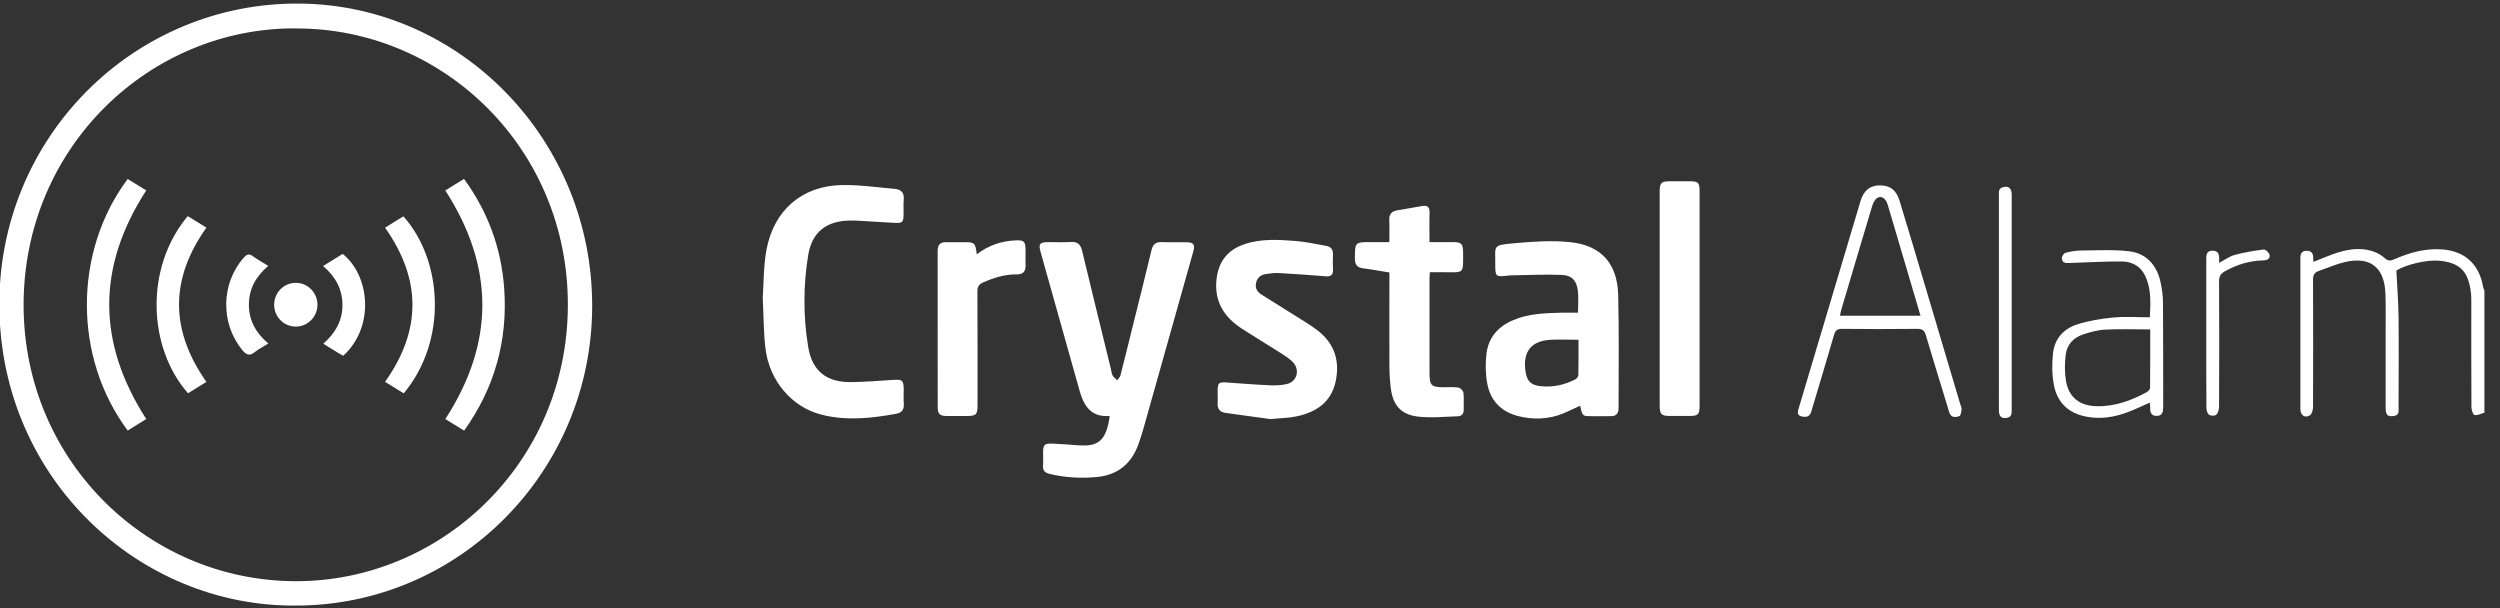 <svg xmlns="http://www.w3.org/2000/svg" width="148" height="36" viewBox="0 0 148 36" fill="none"><rect x="0" y="0" width="148" height="36" fill="#333333" stroke="none"/><g clip-path="url(#clip0_2553_536)"><g clip-path="url(#clip1_2553_536)"><path d="M17.477 35.85C8.261 35.908 0.073 28.385 -0.038 18.212C-0.144 8.117 7.956 0.125 17.742 0.212C27.293 0.295 35.09 8.316 35.057 18.154C35.029 27.945 27.154 35.871 17.473 35.85H17.477ZM17.514 1.68C8.901 1.626 1.381 8.681 1.397 18.087C1.414 27.427 8.975 34.598 17.885 34.403C26.408 34.216 33.798 27.12 33.614 17.689C33.439 8.54 26.062 1.651 17.51 1.685L17.514 1.68Z" fill="white"></path><path d="M7.56 25.486C4.324 21.148 4.352 14.881 7.56 10.597C7.923 10.821 8.29 11.049 8.657 11.273C5.738 15.781 5.734 20.265 8.657 24.806C8.314 25.017 7.947 25.245 7.564 25.486H7.56Z" fill="white"></path><path d="M27.476 25.494C27.085 25.254 26.722 25.03 26.363 24.81C29.282 20.302 29.29 15.815 26.363 11.277C26.702 11.066 27.06 10.842 27.468 10.589C28.882 12.53 29.677 14.686 29.848 17.067C30.068 20.144 29.29 22.952 27.476 25.494Z" fill="white"></path><path d="M23.901 23.288C23.522 23.056 23.163 22.832 22.796 22.604C24.953 19.564 24.961 16.549 22.796 13.479C22.963 13.372 23.151 13.256 23.338 13.139C23.518 13.027 23.701 12.915 23.881 12.808C26.208 15.408 26.514 20.157 23.897 23.292L23.901 23.288Z" fill="white"></path><path d="M12.219 22.608C11.852 22.836 11.49 23.06 11.131 23.28C8.779 20.621 8.53 15.881 11.115 12.795C11.477 13.019 11.848 13.247 12.219 13.475C10.059 16.52 10.059 19.535 12.219 22.608Z" fill="white"></path><path d="M15.888 20.335C15.586 20.522 15.321 20.654 15.093 20.837C14.783 21.09 14.588 21.023 14.343 20.725C13.043 19.136 13.079 16.781 14.433 15.25C14.604 15.06 14.734 14.997 14.963 15.163C15.244 15.367 15.549 15.532 15.88 15.74C15.166 16.349 14.738 17.084 14.734 18.025C14.734 18.966 15.142 19.713 15.884 20.335H15.888Z" fill="white"></path><path d="M20.315 21.061C20.209 20.999 20.115 20.949 20.025 20.895C19.74 20.721 19.459 20.542 19.137 20.348C19.838 19.738 20.27 19.004 20.274 18.066C20.274 17.125 19.866 16.383 19.128 15.748C19.536 15.495 19.915 15.263 20.286 15.031C21.9 16.32 22.198 19.352 20.315 21.065V21.061Z" fill="white"></path><path d="M17.518 19.335C16.813 19.335 16.242 18.776 16.23 18.058C16.218 17.332 16.801 16.739 17.522 16.744C18.223 16.748 18.794 17.332 18.794 18.042C18.794 18.751 18.219 19.331 17.518 19.335Z" fill="white"></path><path d="M65.697 24.624C64.595 24.716 64.166 24.039 63.91 23.126C63.146 20.39 62.371 17.654 61.603 14.918C61.469 14.441 61.548 14.337 62.044 14.333C62.493 14.333 62.945 14.357 63.394 14.325C63.796 14.297 63.973 14.481 64.064 14.858C64.623 17.189 65.197 19.52 65.768 21.852C65.8 21.98 65.804 22.12 65.867 22.229C65.93 22.341 66.048 22.417 66.138 22.513C66.205 22.417 66.304 22.329 66.331 22.221C66.619 21.095 66.894 19.969 67.174 18.843C67.508 17.502 67.847 16.164 68.166 14.818C68.253 14.457 68.426 14.317 68.784 14.333C69.272 14.353 69.764 14.333 70.253 14.341C70.658 14.349 70.757 14.485 70.646 14.878C69.65 18.419 68.658 21.956 67.658 25.493C67.595 25.718 67.516 25.942 67.442 26.162C67.04 27.404 66.217 28.125 64.914 28.241C63.973 28.325 63.04 28.277 62.115 28.049C61.843 27.981 61.725 27.845 61.748 27.556C61.768 27.296 61.748 27.032 61.752 26.771C61.752 26.334 61.843 26.242 62.284 26.262C62.784 26.282 63.288 26.319 63.788 26.359C64.981 26.455 65.489 26.142 65.697 24.624Z" fill="white"></path><path d="M93.54 24.019C93.194 24.179 92.883 24.336 92.564 24.468C91.686 24.828 90.781 24.86 89.875 24.632C88.887 24.384 88.237 23.731 88.048 22.721C87.938 22.14 87.93 21.519 88.001 20.935C88.119 19.961 88.71 19.312 89.599 18.944C90.525 18.555 91.505 18.535 92.481 18.511C92.788 18.503 93.096 18.511 93.418 18.511C93.418 18.046 93.462 17.618 93.407 17.197C93.332 16.616 93.056 16.3 92.474 16.276C91.434 16.232 90.395 16.288 89.355 16.304C89.316 16.304 89.281 16.316 89.241 16.32C88.556 16.4 88.513 16.364 88.521 15.663C88.536 14.533 88.308 14.521 89.627 14.401C90.737 14.301 91.867 14.221 92.969 14.337C94.792 14.529 95.749 15.607 95.796 17.457C95.855 19.693 95.816 21.928 95.82 24.167C95.82 24.468 95.682 24.636 95.379 24.636C94.93 24.636 94.477 24.644 94.029 24.636C93.694 24.628 93.655 24.564 93.548 24.031L93.54 24.019ZM93.45 20.113C92.851 20.113 92.308 20.085 91.773 20.117C90.635 20.189 90.147 20.822 90.308 21.976C90.391 22.561 90.619 22.797 91.202 22.861C91.926 22.942 92.607 22.789 93.253 22.461C93.34 22.417 93.438 22.297 93.438 22.212C93.454 21.523 93.446 20.834 93.446 20.113H93.45Z" fill="white"></path><path d="M45.154 17.634C45.213 16.797 45.193 15.767 45.378 14.774C45.819 12.438 47.477 11.012 49.811 10.956C50.859 10.932 51.91 11.092 52.957 11.18C53.327 11.212 53.548 11.393 53.5 11.821C53.473 12.094 53.5 12.37 53.492 12.642C53.489 13.179 53.445 13.219 52.902 13.191C52.272 13.159 51.642 13.115 51.016 13.079C50.784 13.067 50.551 13.051 50.323 13.055C48.945 13.075 48.075 13.716 47.847 15.094C47.548 16.905 47.548 18.743 47.847 20.554C48.083 21.98 48.957 22.637 50.374 22.621C51.209 22.609 52.044 22.545 52.878 22.489C53.418 22.453 53.496 22.513 53.5 23.05C53.5 23.338 53.485 23.627 53.504 23.911C53.528 24.247 53.382 24.436 53.071 24.492C51.595 24.764 50.114 24.924 48.63 24.548C46.882 24.103 45.547 22.553 45.315 20.63C45.205 19.701 45.209 18.755 45.154 17.63V17.634Z" fill="white"></path><path d="M75.253 24.816C74.434 24.704 73.493 24.572 72.552 24.444C72.213 24.396 72.064 24.203 72.083 23.855C72.099 23.607 72.083 23.358 72.083 23.11C72.091 22.673 72.158 22.613 72.591 22.641C73.45 22.697 74.312 22.773 75.17 22.809C75.513 22.825 75.871 22.813 76.201 22.729C76.796 22.577 76.969 21.876 76.532 21.431C76.351 21.251 76.135 21.103 75.918 20.963C75.135 20.462 74.335 19.985 73.552 19.48C72.485 18.791 71.863 17.866 72.02 16.512C72.142 15.463 72.69 14.79 73.666 14.457C74.67 14.117 75.701 14.189 76.729 14.269C77.316 14.313 77.898 14.453 78.481 14.549C78.784 14.597 78.93 14.761 78.914 15.082C78.898 15.37 78.898 15.659 78.914 15.943C78.93 16.272 78.792 16.384 78.473 16.356C77.552 16.28 76.627 16.216 75.701 16.164C75.45 16.152 75.19 16.184 74.934 16.224C74.631 16.272 74.414 16.448 74.355 16.773C74.292 17.093 74.457 17.301 74.701 17.453C75.532 17.978 76.367 18.495 77.198 19.016C77.461 19.18 77.721 19.348 77.969 19.537C78.985 20.306 79.335 21.335 79.072 22.577C78.808 23.811 77.93 24.388 76.8 24.64C76.339 24.744 75.855 24.744 75.249 24.808L75.253 24.816Z" fill="white"></path><path d="M84.651 16.116C84.639 16.26 84.627 16.352 84.627 16.44C84.627 18.323 84.627 20.206 84.627 22.088C84.627 22.821 84.737 22.922 85.458 22.925C85.753 22.925 86.052 22.901 86.344 22.945C86.458 22.962 86.619 23.134 86.635 23.246C86.674 23.582 86.643 23.923 86.651 24.264C86.654 24.512 86.517 24.636 86.3 24.644C85.521 24.668 84.729 24.752 83.958 24.664C82.918 24.548 82.438 23.967 82.324 22.898C82.276 22.481 82.253 22.064 82.253 21.648C82.245 19.961 82.253 18.275 82.253 16.588C82.253 16.448 82.253 16.304 82.253 16.131C81.721 16.047 81.221 15.951 80.713 15.887C80.355 15.843 80.206 15.683 80.21 15.302C80.217 14.333 80.206 14.333 81.158 14.333C81.505 14.333 81.851 14.333 82.249 14.333C82.249 13.876 82.265 13.448 82.245 13.023C82.229 12.678 82.387 12.51 82.698 12.454C83.19 12.366 83.686 12.282 84.182 12.198C84.481 12.146 84.643 12.238 84.631 12.59C84.611 13.151 84.627 13.712 84.627 14.333C85.111 14.333 85.568 14.333 86.025 14.333C86.513 14.333 86.611 14.433 86.615 14.93C86.623 16.268 86.69 16.111 85.458 16.116C85.202 16.116 84.946 16.116 84.651 16.116Z" fill="white"></path><path d="M100.615 17.694C100.615 19.801 100.615 21.904 100.615 24.011C100.615 24.544 100.532 24.624 100.009 24.624C99.623 24.624 99.237 24.624 98.851 24.624C98.347 24.624 98.253 24.52 98.253 23.995C98.253 20.594 98.253 17.193 98.253 13.792C98.253 12.967 98.253 12.146 98.253 11.32C98.253 10.836 98.351 10.736 98.808 10.732C99.233 10.728 99.659 10.728 100.084 10.732C100.529 10.736 100.615 10.832 100.615 11.296C100.615 13.428 100.615 15.559 100.615 17.694Z" fill="white"></path><path d="M57.827 15.054C58.536 14.509 59.312 14.261 60.15 14.229C60.619 14.209 60.709 14.301 60.713 14.79C60.713 15.09 60.705 15.39 60.713 15.691C60.729 16.071 60.563 16.248 60.19 16.244C59.493 16.236 58.851 16.436 58.217 16.712C57.953 16.825 57.859 16.973 57.863 17.269C57.874 19.505 57.87 21.74 57.87 23.975C57.87 24.548 57.792 24.628 57.221 24.628C56.835 24.628 56.449 24.628 56.063 24.628C55.623 24.624 55.512 24.516 55.512 24.075C55.512 21.003 55.512 17.934 55.508 14.862C55.508 14.497 55.654 14.329 56.012 14.337C56.359 14.345 56.705 14.337 57.056 14.337C57.705 14.337 57.733 14.361 57.827 15.058V15.054Z" fill="white"></path><path d="M147.073 24.432C146.876 24.488 146.667 24.604 146.49 24.568C146.399 24.552 146.309 24.256 146.309 24.087C146.297 22.02 146.301 19.953 146.301 17.886C146.301 17.678 146.301 17.465 146.269 17.261C146.108 16.035 145.604 15.547 144.395 15.434C143.659 15.366 142.423 15.667 141.864 16.015C141.911 16.949 141.982 17.83 141.994 18.711C142.013 20.502 142.002 22.297 141.994 24.087C141.994 24.308 142.061 24.584 141.706 24.628C141.34 24.676 141.23 24.572 141.23 24.119C141.23 22.601 141.23 21.087 141.23 19.569C141.23 18.848 141.242 18.131 141.218 17.409C141.171 15.827 140.317 15.154 138.797 15.519C138.273 15.643 137.777 15.871 137.265 16.043C137.005 16.132 136.931 16.292 136.931 16.568C136.942 19.08 136.942 21.592 136.931 24.103C136.931 24.271 136.86 24.52 136.738 24.592C136.446 24.768 136.183 24.576 136.183 24.219C136.183 21.239 136.183 18.255 136.183 15.274C136.183 15.014 136.265 14.846 136.553 14.846C136.836 14.846 136.942 14.998 136.942 15.262C136.942 15.326 136.95 15.39 136.958 15.503C137.36 15.342 137.73 15.182 138.112 15.046C138.864 14.778 139.631 14.621 140.419 14.858C140.695 14.942 140.966 15.094 141.183 15.286C141.376 15.455 141.506 15.451 141.718 15.358C142.647 14.954 143.608 14.677 144.639 14.77C145.947 14.886 146.781 15.671 147.002 16.997C147.014 17.069 147.053 17.141 147.077 17.213V24.436L147.073 24.432Z" fill="white"></path><path d="M111.316 10.976C111.899 10.98 112.265 11.256 112.458 11.897C112.946 13.492 113.419 15.09 113.895 16.688C114.612 19.1 115.328 21.507 116.045 23.919C116.076 24.019 116.135 24.123 116.127 24.219C116.112 24.368 116.08 24.604 115.993 24.636C115.789 24.708 115.525 24.748 115.407 24.444C115.371 24.348 115.344 24.244 115.316 24.143C114.879 22.709 114.434 21.279 114.009 19.841C113.923 19.549 113.789 19.468 113.497 19.468C112.017 19.485 110.537 19.485 109.056 19.468C108.777 19.468 108.655 19.553 108.576 19.825C108.155 21.275 107.718 22.721 107.285 24.171C107.261 24.247 107.241 24.32 107.218 24.396C107.111 24.716 106.852 24.708 106.615 24.64C106.356 24.564 106.434 24.34 106.489 24.151C107.706 20.069 108.923 15.983 110.143 11.901C110.336 11.256 110.726 10.964 111.32 10.972L111.316 10.976ZM113.694 18.691C113.454 17.878 113.23 17.117 113.005 16.356C112.588 14.946 112.175 13.532 111.753 12.122C111.635 11.729 111.363 11.553 111.112 11.733C110.974 11.833 110.879 12.037 110.828 12.214C110.214 14.245 109.615 16.284 109.009 18.319C108.974 18.435 108.954 18.555 108.926 18.691H113.694Z" fill="white"></path><path d="M127.269 23.835C126.809 24.035 126.403 24.232 125.982 24.392C125.187 24.696 124.372 24.828 123.521 24.668C122.466 24.472 121.793 23.843 121.592 22.797C121.474 22.18 121.47 21.52 121.541 20.895C121.635 20.041 122.187 19.453 122.97 19.204C123.651 18.988 124.368 18.868 125.08 18.799C125.793 18.731 126.517 18.784 127.273 18.784C127.313 17.902 127.364 17.073 126.978 16.296C126.702 15.739 126.195 15.483 125.616 15.479C124.604 15.471 123.588 15.535 122.576 15.567C122.439 15.571 122.281 15.583 122.167 15.523C122.096 15.487 122.045 15.31 122.069 15.222C122.096 15.118 122.202 14.982 122.297 14.958C122.596 14.886 122.907 14.83 123.21 14.83C124.171 14.826 125.143 14.762 126.088 14.882C127.049 15.006 127.663 15.675 127.891 16.644C127.99 17.061 128.045 17.494 128.049 17.922C128.065 19.973 128.057 22.028 128.061 24.079C128.061 24.372 128.025 24.624 127.671 24.62C127.313 24.62 127.277 24.36 127.289 24.071C127.289 24.007 127.277 23.943 127.269 23.835ZM127.297 19.501C126.36 19.501 125.486 19.468 124.612 19.513C124.171 19.537 123.726 19.665 123.301 19.805C122.734 19.997 122.352 20.418 122.285 21.027C122.23 21.527 122.222 22.052 122.305 22.545C122.47 23.523 123.108 24.015 124.092 24.047C125.183 24.079 126.163 23.719 127.104 23.206C127.187 23.158 127.285 23.038 127.285 22.95C127.297 21.804 127.293 20.654 127.293 19.501H127.297Z" fill="white"></path><path d="M119.092 17.934C119.092 20.041 119.092 22.144 119.092 24.252C119.092 24.468 119.1 24.68 118.82 24.736C118.501 24.796 118.34 24.664 118.336 24.312C118.328 23.711 118.336 23.11 118.336 22.505C118.336 18.868 118.336 15.234 118.336 11.597C118.336 11.393 118.289 11.16 118.568 11.084C118.911 10.988 119.092 11.14 119.092 11.537C119.092 13.668 119.092 15.799 119.092 17.93V17.934Z" fill="white"></path><path d="M131.376 15.559C131.714 15.383 131.982 15.178 132.285 15.094C132.848 14.942 133.431 14.842 134.01 14.77C134.116 14.758 134.321 14.942 134.352 15.07C134.411 15.31 134.226 15.406 134.002 15.415C133.191 15.434 132.435 15.651 131.722 16.055C131.466 16.2 131.364 16.356 131.368 16.664C131.384 19.132 131.38 21.604 131.368 24.071C131.368 24.235 131.313 24.444 131.203 24.552C131.128 24.628 130.884 24.624 130.781 24.556C130.683 24.492 130.624 24.3 130.62 24.159C130.608 22.513 130.612 20.866 130.612 19.22C130.612 17.902 130.612 16.58 130.612 15.262C130.612 14.998 130.703 14.838 130.99 14.842C131.277 14.842 131.372 15.006 131.372 15.266C131.372 15.342 131.372 15.422 131.372 15.559H131.376Z" fill="white"></path></g></g><defs><clipPath id="clip0_2553_536"><rect width="148" height="36" fill="white"></rect></clipPath><clipPath id="clip1_2553_536"><rect width="147.115" height="35.639" fill="white" transform="translate(-0.039 0.212)"></rect></clipPath></defs></svg>